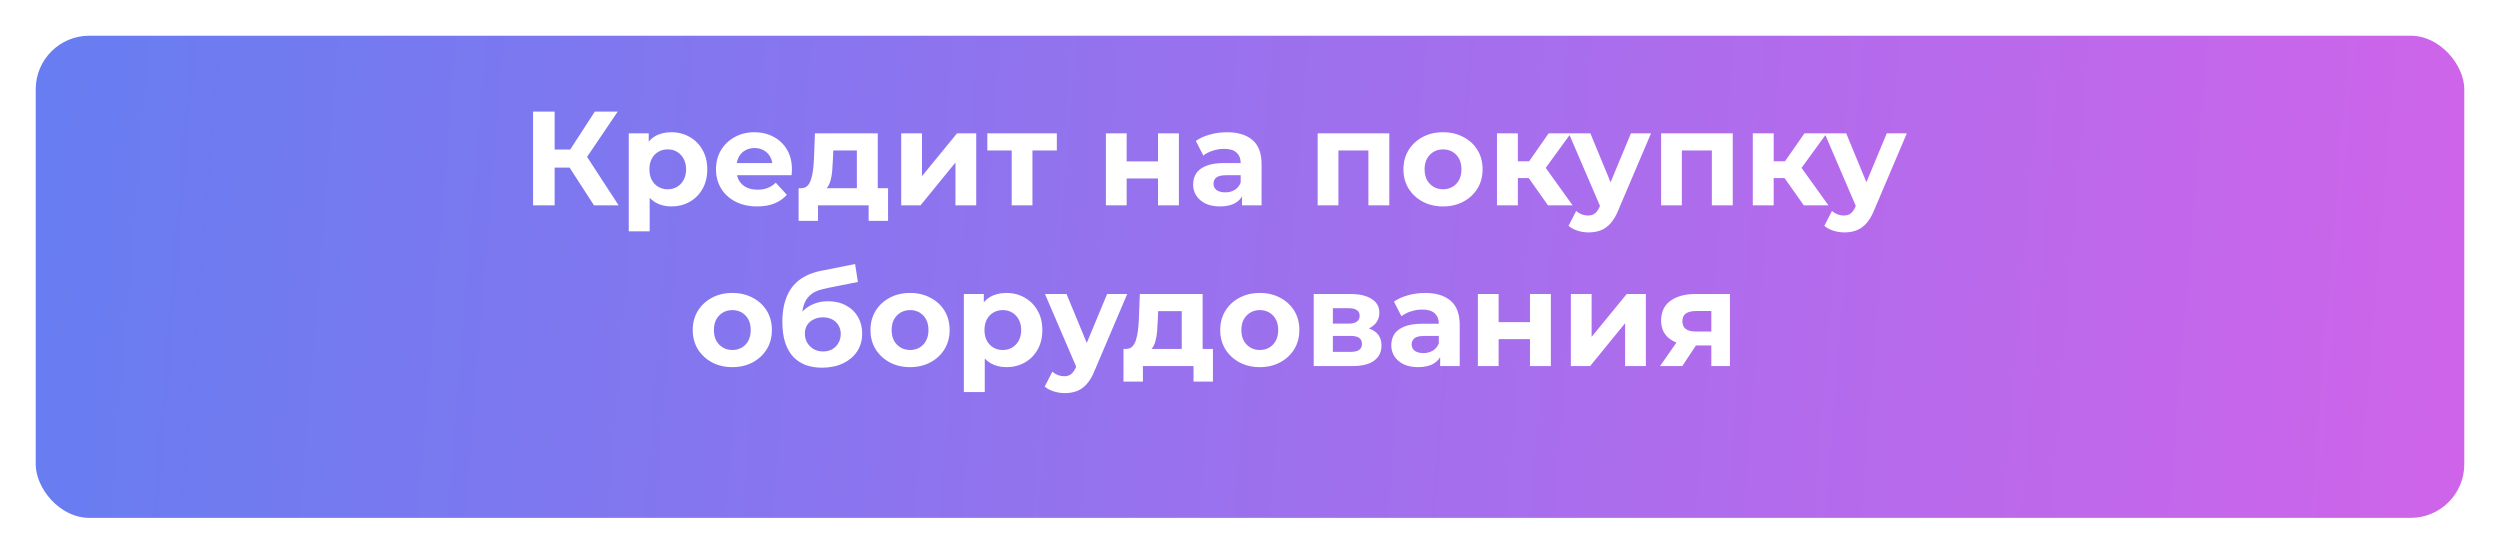 <?xml version="1.0" encoding="UTF-8"?> <svg xmlns="http://www.w3.org/2000/svg" width="280" height="62" viewBox="0 0 280 62" fill="none"> <g filter="url(#filter0_d_1407_263)"> <rect width="272" height="54" rx="6" fill="url(#paint0_linear_1407_263)"></rect> </g> <path d="M66.529 23L63.259 17.945L65.224 16.76L69.289 23H66.529ZM59.704 23V12.5H62.119V23H59.704ZM61.414 18.77V16.745H65.074V18.77H61.414ZM65.449 18.02L63.214 17.75L66.619 12.5H69.184L65.449 18.02ZM75.193 23.12C74.513 23.12 73.918 22.97 73.408 22.67C72.898 22.37 72.498 21.915 72.208 21.305C71.928 20.685 71.788 19.905 71.788 18.965C71.788 18.015 71.923 17.235 72.193 16.625C72.463 16.015 72.853 15.56 73.363 15.26C73.873 14.96 74.483 14.81 75.193 14.81C75.953 14.81 76.633 14.985 77.233 15.335C77.843 15.675 78.323 16.155 78.673 16.775C79.033 17.395 79.213 18.125 79.213 18.965C79.213 19.815 79.033 20.55 78.673 21.17C78.323 21.79 77.843 22.27 77.233 22.61C76.633 22.95 75.953 23.12 75.193 23.12ZM70.423 25.91V14.93H72.658V16.58L72.613 18.98L72.763 21.365V25.91H70.423ZM74.788 21.2C75.178 21.2 75.523 21.11 75.823 20.93C76.133 20.75 76.378 20.495 76.558 20.165C76.748 19.825 76.843 19.425 76.843 18.965C76.843 18.495 76.748 18.095 76.558 17.765C76.378 17.435 76.133 17.18 75.823 17C75.523 16.82 75.178 16.73 74.788 16.73C74.398 16.73 74.048 16.82 73.738 17C73.428 17.18 73.183 17.435 73.003 17.765C72.823 18.095 72.733 18.495 72.733 18.965C72.733 19.425 72.823 19.825 73.003 20.165C73.183 20.495 73.428 20.75 73.738 20.93C74.048 21.11 74.398 21.2 74.788 21.2ZM84.798 23.12C83.878 23.12 83.068 22.94 82.368 22.58C81.678 22.22 81.143 21.73 80.763 21.11C80.383 20.48 80.193 19.765 80.193 18.965C80.193 18.155 80.378 17.44 80.748 16.82C81.128 16.19 81.643 15.7 82.293 15.35C82.943 14.99 83.678 14.81 84.498 14.81C85.288 14.81 85.998 14.98 86.628 15.32C87.268 15.65 87.773 16.13 88.143 16.76C88.513 17.38 88.698 18.125 88.698 18.995C88.698 19.085 88.693 19.19 88.683 19.31C88.673 19.42 88.663 19.525 88.653 19.625H82.098V18.26H87.423L86.523 18.665C86.523 18.245 86.438 17.88 86.268 17.57C86.098 17.26 85.863 17.02 85.563 16.85C85.263 16.67 84.913 16.58 84.513 16.58C84.113 16.58 83.758 16.67 83.448 16.85C83.148 17.02 82.913 17.265 82.743 17.585C82.573 17.895 82.488 18.265 82.488 18.695V19.055C82.488 19.495 82.583 19.885 82.773 20.225C82.973 20.555 83.248 20.81 83.598 20.99C83.958 21.16 84.378 21.245 84.858 21.245C85.288 21.245 85.663 21.18 85.983 21.05C86.313 20.92 86.613 20.725 86.883 20.465L88.128 21.815C87.758 22.235 87.293 22.56 86.733 22.79C86.173 23.01 85.528 23.12 84.798 23.12ZM95.969 21.95V16.85H93.329L93.284 17.885C93.263 18.315 93.239 18.725 93.209 19.115C93.178 19.505 93.118 19.86 93.028 20.18C92.948 20.49 92.829 20.755 92.668 20.975C92.508 21.185 92.293 21.33 92.023 21.41L89.713 21.08C90.004 21.08 90.239 20.995 90.418 20.825C90.599 20.645 90.739 20.4 90.838 20.09C90.939 19.77 91.013 19.41 91.064 19.01C91.114 18.6 91.148 18.17 91.168 17.72L91.273 14.93H98.308V21.95H95.969ZM89.444 24.74V21.08H99.463V24.74H97.288V23H91.618V24.74H89.444ZM100.936 23V14.93H103.261V19.73L107.191 14.93H109.336V23H107.011V18.2L103.096 23H100.936ZM113.31 23V16.31L113.835 16.85H110.58V14.93H118.365V16.85H115.11L115.635 16.31V23H113.31ZM123.861 23V14.93H126.186V18.08H129.696V14.93H132.036V23H129.696V19.985H126.186V23H123.861ZM139.106 23V21.425L138.956 21.08V18.26C138.956 17.76 138.801 17.37 138.491 17.09C138.191 16.81 137.726 16.67 137.096 16.67C136.666 16.67 136.241 16.74 135.821 16.88C135.411 17.01 135.061 17.19 134.771 17.42L133.931 15.785C134.371 15.475 134.901 15.235 135.521 15.065C136.141 14.895 136.771 14.81 137.411 14.81C138.641 14.81 139.596 15.1 140.276 15.68C140.956 16.26 141.296 17.165 141.296 18.395V23H139.106ZM136.646 23.12C136.016 23.12 135.476 23.015 135.026 22.805C134.576 22.585 134.231 22.29 133.991 21.92C133.751 21.55 133.631 21.135 133.631 20.675C133.631 20.195 133.746 19.775 133.976 19.415C134.216 19.055 134.591 18.775 135.101 18.575C135.611 18.365 136.276 18.26 137.096 18.26H139.241V19.625H137.351C136.801 19.625 136.421 19.715 136.211 19.895C136.011 20.075 135.911 20.3 135.911 20.57C135.911 20.87 136.026 21.11 136.256 21.29C136.496 21.46 136.821 21.545 137.231 21.545C137.621 21.545 137.971 21.455 138.281 21.275C138.591 21.085 138.816 20.81 138.956 20.45L139.316 21.53C139.146 22.05 138.836 22.445 138.386 22.715C137.936 22.985 137.356 23.12 136.646 23.12ZM147.577 23V14.93H155.602V23H153.262V16.325L153.787 16.85H149.377L149.902 16.325V23H147.577ZM161.625 23.12C160.765 23.12 160 22.94 159.33 22.58C158.67 22.22 158.145 21.73 157.755 21.11C157.375 20.48 157.185 19.765 157.185 18.965C157.185 18.155 157.375 17.44 157.755 16.82C158.145 16.19 158.67 15.7 159.33 15.35C160 14.99 160.765 14.81 161.625 14.81C162.475 14.81 163.235 14.99 163.905 15.35C164.575 15.7 165.1 16.185 165.48 16.805C165.86 17.425 166.05 18.145 166.05 18.965C166.05 19.765 165.86 20.48 165.48 21.11C165.1 21.73 164.575 22.22 163.905 22.58C163.235 22.94 162.475 23.12 161.625 23.12ZM161.625 21.2C162.015 21.2 162.365 21.11 162.675 20.93C162.985 20.75 163.23 20.495 163.41 20.165C163.59 19.825 163.68 19.425 163.68 18.965C163.68 18.495 163.59 18.095 163.41 17.765C163.23 17.435 162.985 17.18 162.675 17C162.365 16.82 162.015 16.73 161.625 16.73C161.235 16.73 160.885 16.82 160.575 17C160.265 17.18 160.015 17.435 159.825 17.765C159.645 18.095 159.555 18.495 159.555 18.965C159.555 19.425 159.645 19.825 159.825 20.165C160.015 20.495 160.265 20.75 160.575 20.93C160.885 21.11 161.235 21.2 161.625 21.2ZM173.375 23L170.675 19.175L172.58 18.05L176.135 23H173.375ZM167.66 23V14.93H170V23H167.66ZM169.31 19.94V18.065H172.13V19.94H169.31ZM172.805 19.235L170.615 18.995L173.45 14.93H175.94L172.805 19.235ZM177.925 26.03C177.505 26.03 177.09 25.965 176.68 25.835C176.27 25.705 175.935 25.525 175.675 25.295L176.53 23.63C176.71 23.79 176.915 23.915 177.145 24.005C177.385 24.095 177.62 24.14 177.85 24.14C178.18 24.14 178.44 24.06 178.63 23.9C178.83 23.75 179.01 23.495 179.17 23.135L179.59 22.145L179.77 21.89L182.665 14.93H184.915L181.27 23.495C181.01 24.145 180.71 24.655 180.37 25.025C180.04 25.395 179.67 25.655 179.26 25.805C178.86 25.955 178.415 26.03 177.925 26.03ZM179.305 23.315L175.705 14.93H178.12L180.91 21.68L179.305 23.315ZM186.043 23V14.93H194.068V23H191.728V16.325L192.253 16.85H187.843L188.368 16.325V23H186.043ZM202.027 23L199.327 19.175L201.232 18.05L204.787 23H202.027ZM196.312 23V14.93H198.652V23H196.312ZM197.962 19.94V18.065H200.782V19.94H197.962ZM201.457 19.235L199.267 18.995L202.102 14.93H204.592L201.457 19.235ZM206.577 26.03C206.157 26.03 205.742 25.965 205.332 25.835C204.922 25.705 204.587 25.525 204.327 25.295L205.182 23.63C205.362 23.79 205.567 23.915 205.797 24.005C206.037 24.095 206.272 24.14 206.502 24.14C206.832 24.14 207.092 24.06 207.282 23.9C207.482 23.75 207.662 23.495 207.822 23.135L208.242 22.145L208.422 21.89L211.317 14.93H213.567L209.922 23.495C209.662 24.145 209.362 24.655 209.022 25.025C208.692 25.395 208.322 25.655 207.912 25.805C207.512 25.955 207.067 26.03 206.577 26.03ZM207.957 23.315L204.357 14.93H206.772L209.562 21.68L207.957 23.315ZM82.026 41.12C81.166 41.12 80.401 40.94 79.731 40.58C79.071 40.22 78.546 39.73 78.156 39.11C77.776 38.48 77.586 37.765 77.586 36.965C77.586 36.155 77.776 35.44 78.156 34.82C78.546 34.19 79.071 33.7 79.731 33.35C80.401 32.99 81.166 32.81 82.026 32.81C82.876 32.81 83.636 32.99 84.306 33.35C84.976 33.7 85.501 34.185 85.881 34.805C86.261 35.425 86.451 36.145 86.451 36.965C86.451 37.765 86.261 38.48 85.881 39.11C85.501 39.73 84.976 40.22 84.306 40.58C83.636 40.94 82.876 41.12 82.026 41.12ZM82.026 39.2C82.416 39.2 82.766 39.11 83.076 38.93C83.386 38.75 83.631 38.495 83.811 38.165C83.991 37.825 84.081 37.425 84.081 36.965C84.081 36.495 83.991 36.095 83.811 35.765C83.631 35.435 83.386 35.18 83.076 35C82.766 34.82 82.416 34.73 82.026 34.73C81.636 34.73 81.286 34.82 80.976 35C80.666 35.18 80.416 35.435 80.226 35.765C80.046 36.095 79.956 36.495 79.956 36.965C79.956 37.425 80.046 37.825 80.226 38.165C80.416 38.495 80.666 38.75 80.976 38.93C81.286 39.11 81.636 39.2 82.026 39.2ZM92.065 41.18C91.405 41.18 90.805 41.085 90.265 40.895C89.725 40.695 89.255 40.39 88.855 39.98C88.465 39.56 88.16 39.025 87.94 38.375C87.73 37.725 87.625 36.95 87.625 36.05C87.625 35.41 87.68 34.825 87.79 34.295C87.9 33.765 88.065 33.285 88.285 32.855C88.505 32.415 88.785 32.03 89.125 31.7C89.475 31.36 89.88 31.08 90.34 30.86C90.81 30.63 91.34 30.455 91.93 30.335L95.77 29.57L96.085 31.58L92.695 32.255C92.495 32.295 92.265 32.35 92.005 32.42C91.755 32.48 91.5 32.575 91.24 32.705C90.99 32.835 90.755 33.02 90.535 33.26C90.325 33.49 90.155 33.795 90.025 34.175C89.895 34.545 89.83 35.005 89.83 35.555C89.83 35.725 89.835 35.855 89.845 35.945C89.865 36.035 89.88 36.13 89.89 36.23C89.91 36.33 89.92 36.485 89.92 36.695L89.17 35.96C89.39 35.49 89.67 35.09 90.01 34.76C90.36 34.43 90.76 34.18 91.21 34.01C91.67 33.83 92.18 33.74 92.74 33.74C93.5 33.74 94.165 33.895 94.735 34.205C95.315 34.505 95.765 34.93 96.085 35.48C96.405 36.03 96.565 36.655 96.565 37.355C96.565 38.115 96.375 38.785 95.995 39.365C95.615 39.935 95.085 40.38 94.405 40.7C93.735 41.02 92.955 41.18 92.065 41.18ZM92.185 39.365C92.575 39.365 92.92 39.28 93.22 39.11C93.52 38.93 93.75 38.695 93.91 38.405C94.08 38.105 94.165 37.77 94.165 37.4C94.165 37.04 94.08 36.72 93.91 36.44C93.75 36.16 93.52 35.94 93.22 35.78C92.92 35.62 92.57 35.54 92.17 35.54C91.78 35.54 91.43 35.62 91.12 35.78C90.81 35.93 90.57 36.14 90.4 36.41C90.23 36.68 90.145 36.995 90.145 37.355C90.145 37.725 90.23 38.065 90.4 38.375C90.58 38.675 90.82 38.915 91.12 39.095C91.43 39.275 91.785 39.365 92.185 39.365ZM101.933 41.12C101.073 41.12 100.308 40.94 99.638 40.58C98.978 40.22 98.453 39.73 98.063 39.11C97.683 38.48 97.493 37.765 97.493 36.965C97.493 36.155 97.683 35.44 98.063 34.82C98.453 34.19 98.978 33.7 99.638 33.35C100.308 32.99 101.073 32.81 101.933 32.81C102.783 32.81 103.543 32.99 104.213 33.35C104.883 33.7 105.408 34.185 105.788 34.805C106.168 35.425 106.358 36.145 106.358 36.965C106.358 37.765 106.168 38.48 105.788 39.11C105.408 39.73 104.883 40.22 104.213 40.58C103.543 40.94 102.783 41.12 101.933 41.12ZM101.933 39.2C102.323 39.2 102.673 39.11 102.983 38.93C103.293 38.75 103.538 38.495 103.718 38.165C103.898 37.825 103.988 37.425 103.988 36.965C103.988 36.495 103.898 36.095 103.718 35.765C103.538 35.435 103.293 35.18 102.983 35C102.673 34.82 102.323 34.73 101.933 34.73C101.543 34.73 101.193 34.82 100.883 35C100.573 35.18 100.323 35.435 100.133 35.765C99.953 36.095 99.863 36.495 99.863 36.965C99.863 37.425 99.953 37.825 100.133 38.165C100.323 38.495 100.573 38.75 100.883 38.93C101.193 39.11 101.543 39.2 101.933 39.2ZM112.722 41.12C112.042 41.12 111.447 40.97 110.937 40.67C110.427 40.37 110.027 39.915 109.737 39.305C109.457 38.685 109.317 37.905 109.317 36.965C109.317 36.015 109.452 35.235 109.722 34.625C109.992 34.015 110.382 33.56 110.892 33.26C111.402 32.96 112.012 32.81 112.722 32.81C113.482 32.81 114.162 32.985 114.762 33.335C115.372 33.675 115.852 34.155 116.202 34.775C116.562 35.395 116.742 36.125 116.742 36.965C116.742 37.815 116.562 38.55 116.202 39.17C115.852 39.79 115.372 40.27 114.762 40.61C114.162 40.95 113.482 41.12 112.722 41.12ZM107.952 43.91V32.93H110.187V34.58L110.142 36.98L110.292 39.365V43.91H107.952ZM112.317 39.2C112.707 39.2 113.052 39.11 113.352 38.93C113.662 38.75 113.907 38.495 114.087 38.165C114.277 37.825 114.372 37.425 114.372 36.965C114.372 36.495 114.277 36.095 114.087 35.765C113.907 35.435 113.662 35.18 113.352 35C113.052 34.82 112.707 34.73 112.317 34.73C111.927 34.73 111.577 34.82 111.267 35C110.957 35.18 110.712 35.435 110.532 35.765C110.352 36.095 110.262 36.495 110.262 36.965C110.262 37.425 110.352 37.825 110.532 38.165C110.712 38.495 110.957 38.75 111.267 38.93C111.577 39.11 111.927 39.2 112.317 39.2ZM119.258 44.03C118.838 44.03 118.423 43.965 118.013 43.835C117.603 43.705 117.268 43.525 117.008 43.295L117.863 41.63C118.043 41.79 118.248 41.915 118.478 42.005C118.718 42.095 118.953 42.14 119.183 42.14C119.513 42.14 119.773 42.06 119.963 41.9C120.163 41.75 120.343 41.495 120.503 41.135L120.923 40.145L121.103 39.89L123.998 32.93H126.248L122.603 41.495C122.343 42.145 122.043 42.655 121.703 43.025C121.373 43.395 121.003 43.655 120.593 43.805C120.193 43.955 119.748 44.03 119.258 44.03ZM120.638 41.315L117.038 32.93H119.453L122.243 39.68L120.638 41.315ZM132.355 39.95V34.85H129.715L129.67 35.885C129.65 36.315 129.625 36.725 129.595 37.115C129.565 37.505 129.505 37.86 129.415 38.18C129.335 38.49 129.215 38.755 129.055 38.975C128.895 39.185 128.68 39.33 128.41 39.41L126.1 39.08C126.39 39.08 126.625 38.995 126.805 38.825C126.985 38.645 127.125 38.4 127.225 38.09C127.325 37.77 127.4 37.41 127.45 37.01C127.5 36.6 127.535 36.17 127.555 35.72L127.66 32.93H134.695V39.95H132.355ZM125.83 42.74V39.08H135.85V42.74H133.675V41H128.005V42.74H125.83ZM141.103 41.12C140.243 41.12 139.478 40.94 138.808 40.58C138.148 40.22 137.623 39.73 137.233 39.11C136.853 38.48 136.663 37.765 136.663 36.965C136.663 36.155 136.853 35.44 137.233 34.82C137.623 34.19 138.148 33.7 138.808 33.35C139.478 32.99 140.243 32.81 141.103 32.81C141.953 32.81 142.713 32.99 143.383 33.35C144.053 33.7 144.578 34.185 144.958 34.805C145.338 35.425 145.528 36.145 145.528 36.965C145.528 37.765 145.338 38.48 144.958 39.11C144.578 39.73 144.053 40.22 143.383 40.58C142.713 40.94 141.953 41.12 141.103 41.12ZM141.103 39.2C141.493 39.2 141.843 39.11 142.153 38.93C142.463 38.75 142.708 38.495 142.888 38.165C143.068 37.825 143.158 37.425 143.158 36.965C143.158 36.495 143.068 36.095 142.888 35.765C142.708 35.435 142.463 35.18 142.153 35C141.843 34.82 141.493 34.73 141.103 34.73C140.713 34.73 140.363 34.82 140.053 35C139.743 35.18 139.493 35.435 139.303 35.765C139.123 36.095 139.033 36.495 139.033 36.965C139.033 37.425 139.123 37.825 139.303 38.165C139.493 38.495 139.743 38.75 140.053 38.93C140.363 39.11 140.713 39.2 141.103 39.2ZM147.137 41V32.93H151.262C152.272 32.93 153.062 33.115 153.632 33.485C154.202 33.845 154.487 34.355 154.487 35.015C154.487 35.675 154.217 36.195 153.677 36.575C153.147 36.945 152.442 37.13 151.562 37.13L151.802 36.59C152.782 36.59 153.512 36.77 153.992 37.13C154.482 37.49 154.727 38.015 154.727 38.705C154.727 39.415 154.457 39.975 153.917 40.385C153.377 40.795 152.552 41 151.442 41H147.137ZM149.282 39.41H151.247C151.677 39.41 151.997 39.34 152.207 39.2C152.427 39.05 152.537 38.825 152.537 38.525C152.537 38.215 152.437 37.99 152.237 37.85C152.037 37.7 151.722 37.625 151.292 37.625H149.282V39.41ZM149.282 36.245H151.052C151.462 36.245 151.767 36.17 151.967 36.02C152.177 35.87 152.282 35.655 152.282 35.375C152.282 35.085 152.177 34.87 151.967 34.73C151.767 34.59 151.462 34.52 151.052 34.52H149.282V36.245ZM161.298 41V39.425L161.148 39.08V36.26C161.148 35.76 160.993 35.37 160.683 35.09C160.383 34.81 159.918 34.67 159.288 34.67C158.858 34.67 158.433 34.74 158.013 34.88C157.603 35.01 157.253 35.19 156.963 35.42L156.123 33.785C156.563 33.475 157.093 33.235 157.713 33.065C158.333 32.895 158.963 32.81 159.603 32.81C160.833 32.81 161.788 33.1 162.468 33.68C163.148 34.26 163.488 35.165 163.488 36.395V41H161.298ZM158.838 41.12C158.208 41.12 157.668 41.015 157.218 40.805C156.768 40.585 156.423 40.29 156.183 39.92C155.943 39.55 155.823 39.135 155.823 38.675C155.823 38.195 155.938 37.775 156.168 37.415C156.408 37.055 156.783 36.775 157.293 36.575C157.803 36.365 158.468 36.26 159.288 36.26H161.433V37.625H159.543C158.993 37.625 158.613 37.715 158.403 37.895C158.203 38.075 158.103 38.3 158.103 38.57C158.103 38.87 158.218 39.11 158.448 39.29C158.688 39.46 159.013 39.545 159.423 39.545C159.813 39.545 160.163 39.455 160.473 39.275C160.783 39.085 161.008 38.81 161.148 38.45L161.508 39.53C161.338 40.05 161.028 40.445 160.578 40.715C160.128 40.985 159.548 41.12 158.838 41.12ZM165.521 41V32.93H167.846V36.08H171.356V32.93H173.696V41H171.356V37.985H167.846V41H165.521ZM175.936 41V32.93H178.261V37.73L182.191 32.93H184.336V41H182.011V36.2L178.096 41H175.936ZM191.67 41V38.315L192 38.69H189.765C188.605 38.69 187.695 38.45 187.035 37.97C186.375 37.49 186.045 36.8 186.045 35.9C186.045 34.94 186.39 34.205 187.08 33.695C187.78 33.185 188.72 32.93 189.9 32.93H193.755V41H191.67ZM185.925 41L188.07 37.925H190.455L188.415 41H185.925ZM191.67 37.595V34.235L192 34.835H189.945C189.465 34.835 189.09 34.925 188.82 35.105C188.56 35.285 188.43 35.575 188.43 35.975C188.43 36.745 188.925 37.13 189.915 37.13H192L191.67 37.595Z" fill="white"></path> <defs> <filter id="filter0_d_1407_263" x="0" y="0" width="280" height="62" filterUnits="userSpaceOnUse" color-interpolation-filters="sRGB"> <feFlood flood-opacity="0" result="BackgroundImageFix"></feFlood> <feColorMatrix in="SourceAlpha" type="matrix" values="0 0 0 0 0 0 0 0 0 0 0 0 0 0 0 0 0 0 127 0" result="hardAlpha"></feColorMatrix> <feOffset dx="4" dy="4"></feOffset> <feGaussianBlur stdDeviation="2"></feGaussianBlur> <feComposite in2="hardAlpha" operator="out"></feComposite> <feColorMatrix type="matrix" values="0 0 0 0 0 0 0 0 0 0 0 0 0 0 0 0 0 0 0.25 0"></feColorMatrix> <feBlend mode="normal" in2="BackgroundImageFix" result="effect1_dropShadow_1407_263"></feBlend> <feBlend mode="normal" in="SourceGraphic" in2="effect1_dropShadow_1407_263" result="shape"></feBlend> </filter> <linearGradient id="paint0_linear_1407_263" x1="-4.55162e-07" y1="10.2" x2="273.752" y2="32.318" gradientUnits="userSpaceOnUse"> <stop stop-color="#677DF1"></stop> <stop offset="1" stop-color="#CF64EA"></stop> </linearGradient> </defs> </svg> 